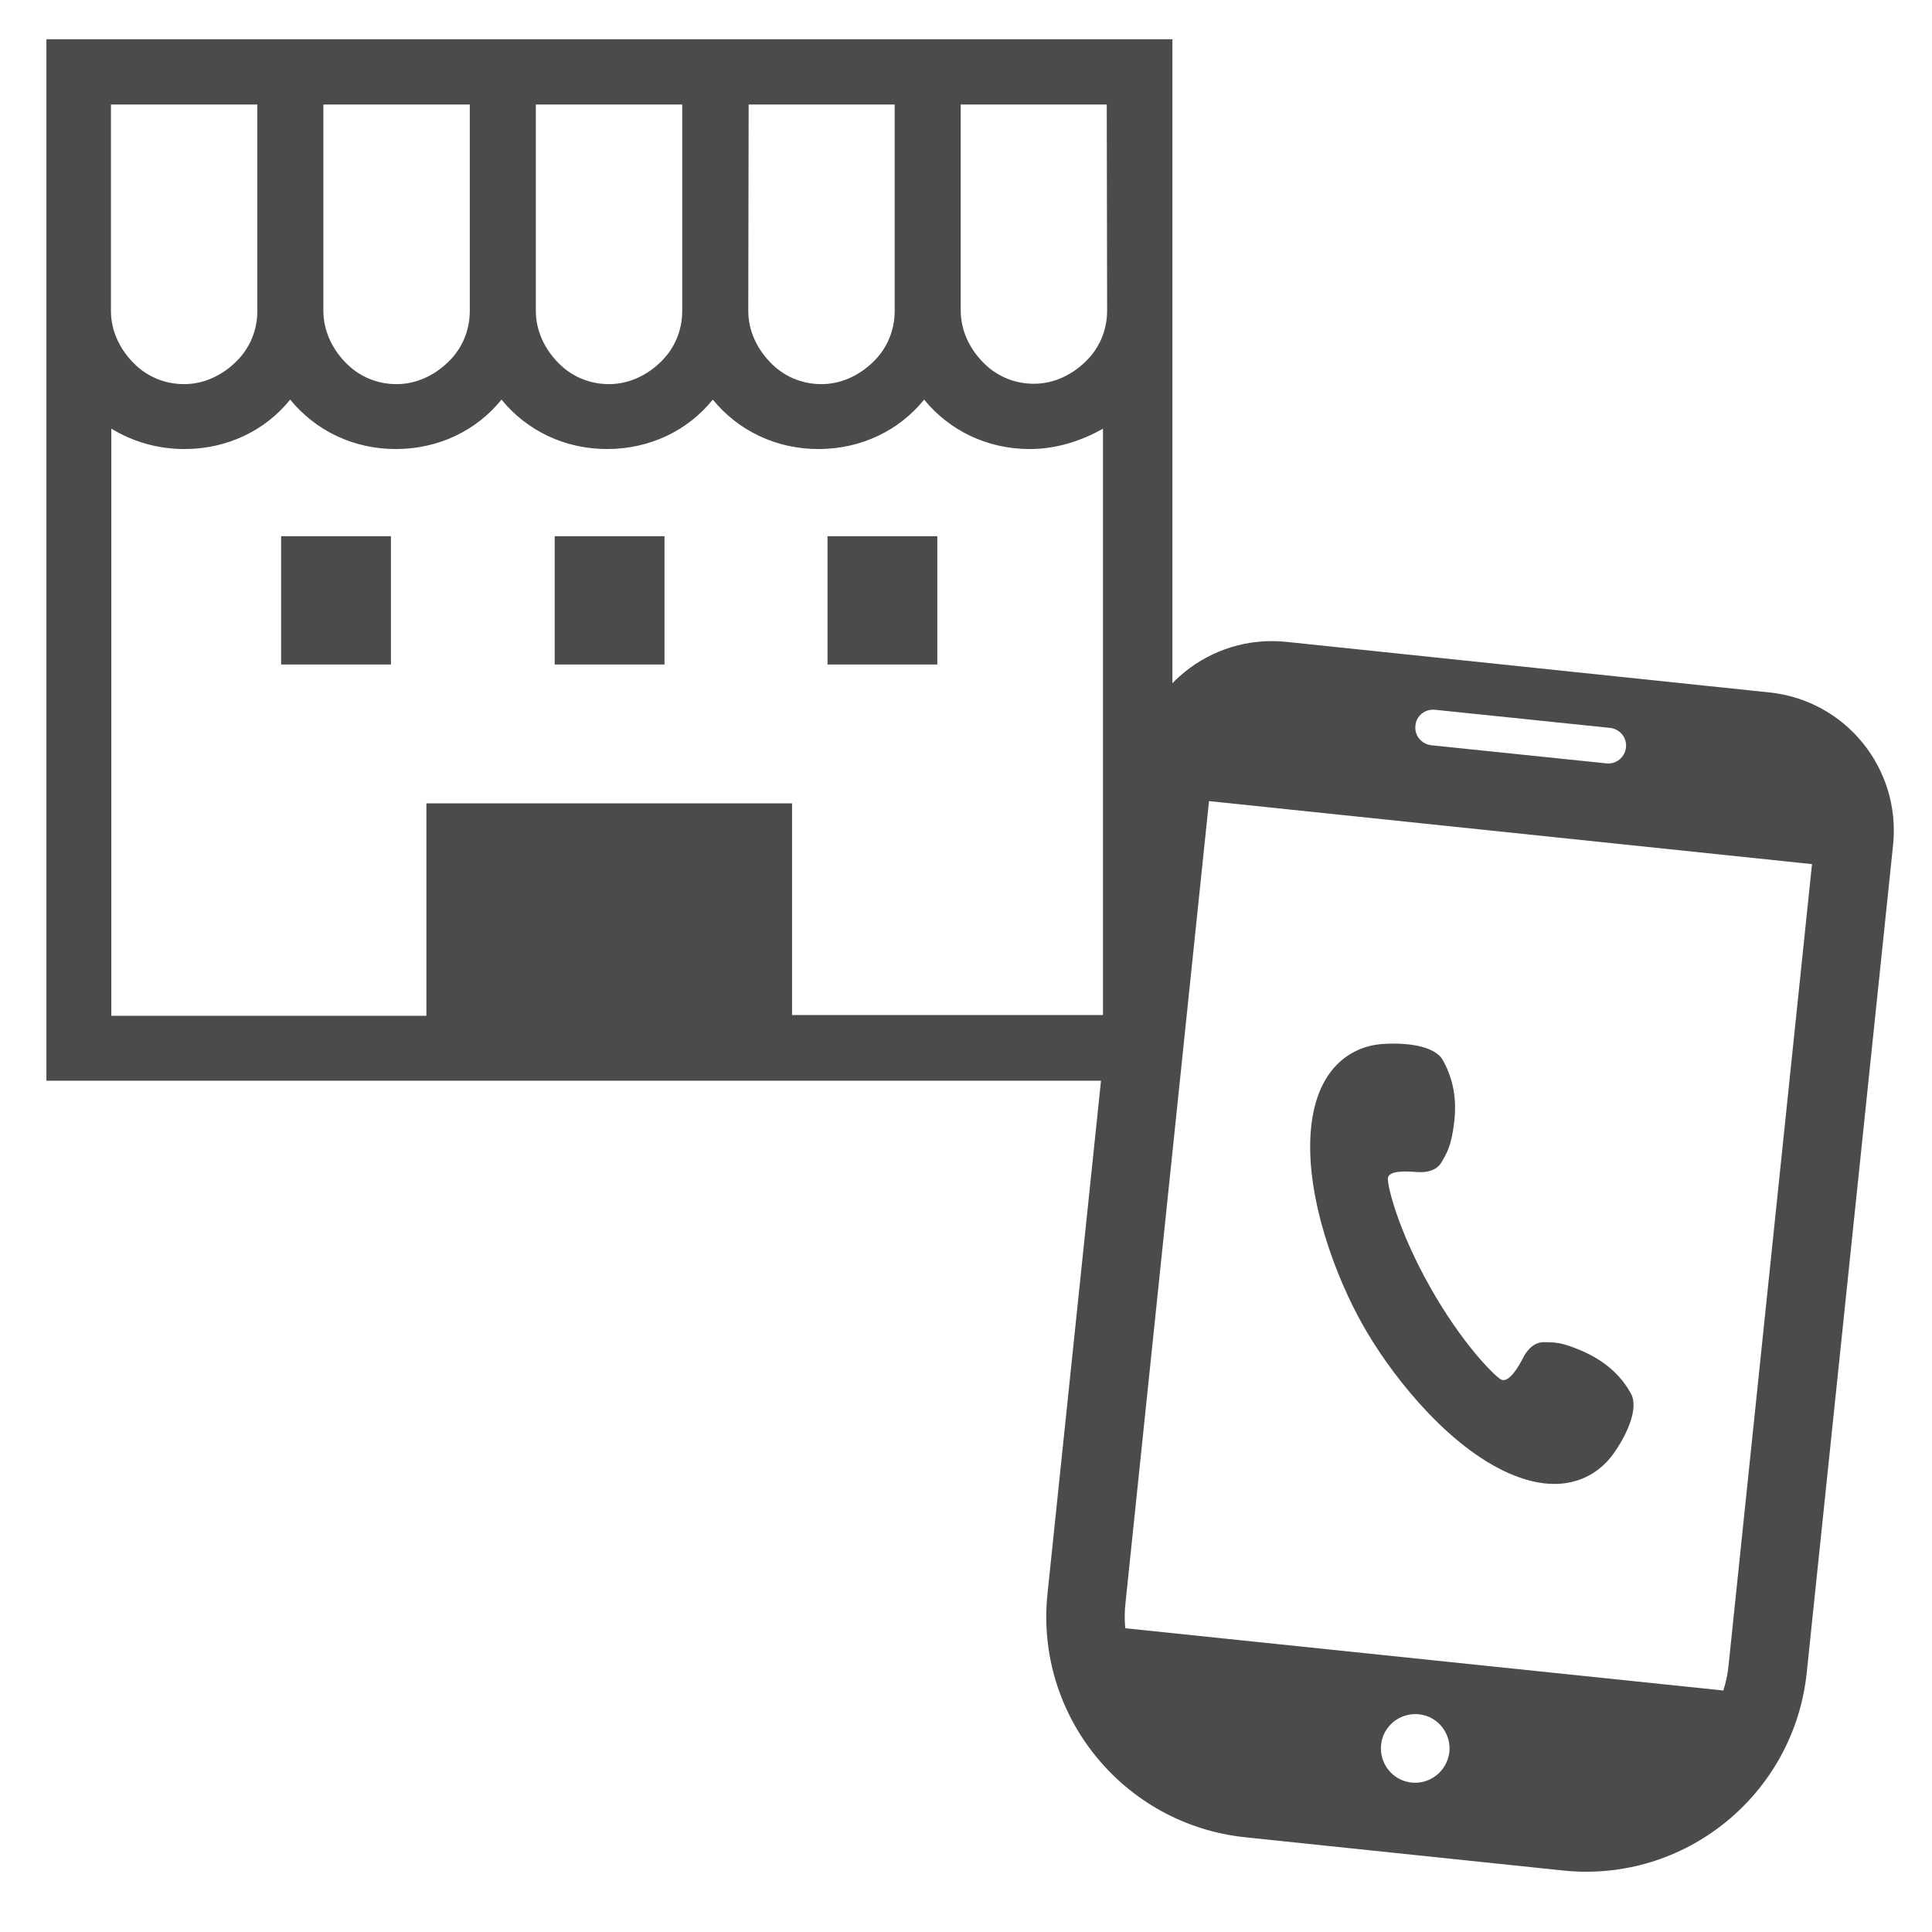 <?xml version="1.0" encoding="utf-8"?>
<!-- Generator: Adobe Illustrator 24.2.1, SVG Export Plug-In . SVG Version: 6.00 Build 0)  -->
<svg version="1.1" id="_x32_" xmlns="http://www.w3.org/2000/svg" xmlns:xlink="http://www.w3.org/1999/xlink" x="0px" y="0px"
	 viewBox="0 0 512 512" style="enable-background:new 0 0 512 512;" xml:space="preserve">
<style type="text/css">
	.st0{fill:#4B4B4B;}
</style>
<g>
	<path class="st0" d="M398.3,389.7c16.2,7.9,25.4,0.9,29.1-4.2s7-12.3,4.8-16.2c-2.2-4-5.8-8-12.3-11c-6.4-2.9-8.3-2.5-10.4-2.6
		c-2.7-0.2-4.7,1.8-5.9,4.2c-1.2,2.4-3.8,6.7-5.8,5.7c-1.9-1.1-10.4-9.6-18.8-24.5s-11.3-26.6-11.2-28.8c0.1-2.2,5-1.9,7.7-1.7
		c2.7,0.2,5.4-0.4,6.7-2.9c1-1.9,2.4-3.5,3.2-10.5c0.8-7.1-0.8-12.2-3-16.2s-10.1-4.8-16.4-4.3s-17,4.8-18.6,22.7
		c-1.6,18,7,39.9,13.8,51.8C367.8,363,382.1,381.8,398.3,389.7z"/>
	<path class="st0" d="M468.9,183.5l-128-13.4c-20.2-2.1-38.2,12.5-40.4,32.7l-22.9,219.5c-3.4,32.3,20.1,61.2,52.4,64.6l84.2,8.8
		c32.3,3.4,61.2-20.1,64.6-52.4l22.9-219.5C503.7,203.6,489.1,185.6,468.9,183.5z M374.1,472.4c-5-0.5-8.6-5-8.1-10s5-8.6,10-8.1
		s8.6,5,8.1,10C383.5,469.3,379.1,472.9,374.1,472.4z M380.3,188.1l46.4,4.8c2.6,0.3,4.5,2.6,4.2,5.2c-0.3,2.6-2.6,4.5-5.2,4.2
		l-46.4-4.8c-2.6-0.3-4.5-2.6-4.2-5.2C375.3,189.7,377.7,187.8,380.3,188.1z M298.3,424.5l22.1-212.2L480.2,229l-22.1,212.2
		c-0.2,2.4-0.7,4.6-1.4,6.8l-158.5-16.5C298,429.2,298,426.9,298.3,424.5z"/>
</g>
<g>
	<path class="st0" d="M12.3,10.4v71.9v204.1h298.4v-8.7V82.3V10.4H12.3z M198.4,27.7h38.7v54.7c0,5.4-2.2,10.2-5.8,13.6
		c-3.6,3.5-8.4,5.8-13.6,5.8c-5.4,0-10.2-2.2-13.6-5.8c-3.5-3.6-5.8-8.4-5.8-13.6L198.4,27.7L198.4,27.7z M142.1,27.7h38.7v54.7
		c0,5.4-2.2,10.2-5.8,13.6c-3.6,3.5-8.4,5.8-13.6,5.8c-5.4,0-10.2-2.2-13.6-5.8c-3.5-3.6-5.8-8.4-5.8-13.6V27.7H142.1z M85.8,27.7
		h38.7v54.7c0,5.4-2.2,10.2-5.8,13.6c-3.6,3.5-8.4,5.8-13.6,5.8c-5.4,0-10.2-2.2-13.6-5.8c-3.5-3.6-5.8-8.4-5.8-13.6V27.7H85.8z
		 M29.5,27.7h38.7v54.7c0,5.4-2.2,10.2-5.8,13.6c-3.6,3.5-8.4,5.8-13.6,5.8c-5.4,0-10.2-2.2-13.6-5.8c-3.5-3.6-5.8-8.4-5.8-13.6
		V27.7H29.5z M293.4,269h-83.5v-56.1H113v56.3H29.5V113.6c5.8,3.5,12.3,5.4,19.4,5.4c11.3,0,21.4-4.9,28-13.1
		c6.7,8.2,16.7,13.1,28,13.1s21.4-4.9,28-13.1c6.7,8.2,16.7,13.1,28,13.1s21.4-4.9,28-13.1c6.7,8.2,16.7,13.1,28,13.1
		s21.4-4.9,28-13.1c6.7,8.2,16.7,13.1,28,13.1c7.1,0,13.8-2.2,19.4-5.4V269H293.4z M293.4,82.3c0,5.4-2.2,10.2-5.8,13.6
		c-3.6,3.5-8.4,5.8-13.6,5.8c-5.4,0-10.2-2.2-13.6-5.8c-3.5-3.6-5.8-8.4-5.8-13.6V27.7h38.7L293.4,82.3L293.4,82.3z"/>
	<rect x="74.5" y="142.1" class="st0" width="29.1" height="34"/>
	<rect x="219.3" y="142.1" class="st0" width="29.1" height="34"/>
	<rect x="147" y="142.1" class="st0" width="29.1" height="34"/>
</g>
</svg>

